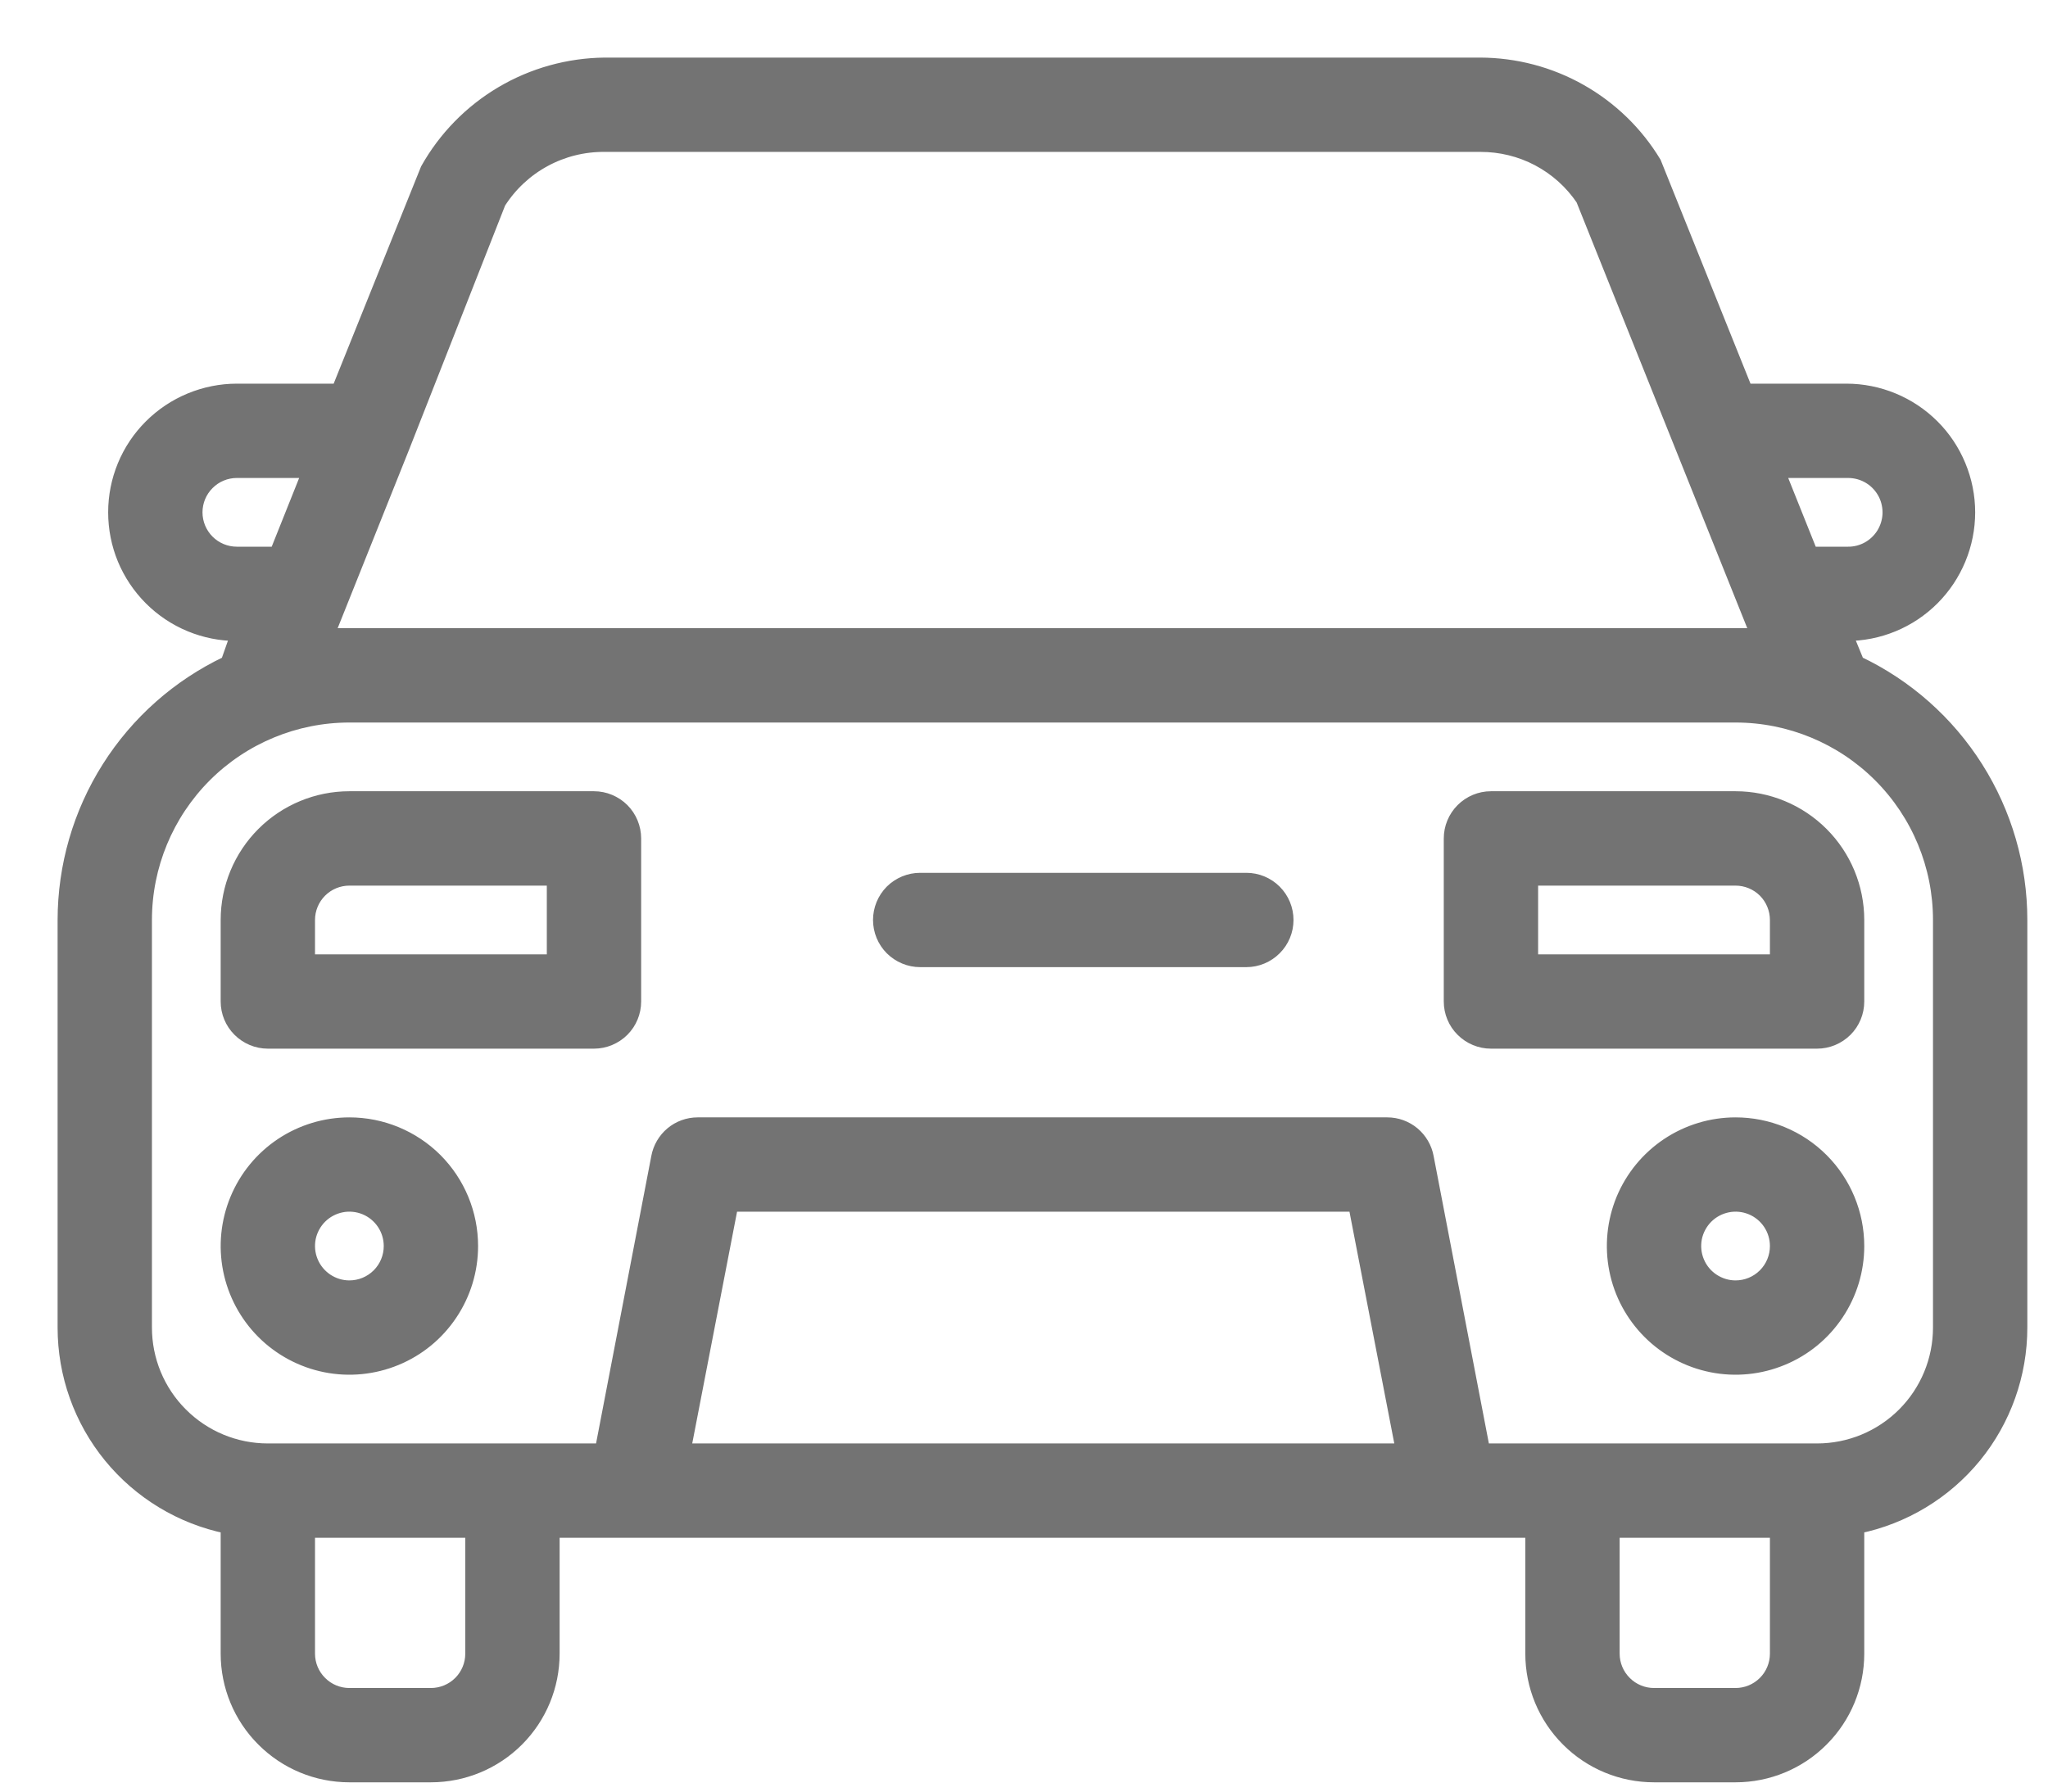 <svg width="32" height="28" viewBox="0 0 32 28" fill="none" xmlns="http://www.w3.org/2000/svg">
<path d="M29.029 10.352L28.851 9.918C29.102 9.918 29.35 9.869 29.582 9.773C29.814 9.677 30.025 9.536 30.202 9.359C30.38 9.181 30.52 8.97 30.616 8.739C30.712 8.507 30.762 8.258 30.762 8.007C30.762 7.756 30.712 7.508 30.616 7.276C30.52 7.044 30.38 6.833 30.202 6.656C30.025 6.479 29.814 6.338 29.582 6.242C29.35 6.146 29.102 6.096 28.851 6.096H27.284L25.857 2.542C25.573 2.072 25.173 1.684 24.695 1.414C24.218 1.144 23.679 1.002 23.13 1H9.447C8.88 1.006 8.325 1.161 7.838 1.449C7.35 1.738 6.947 2.15 6.67 2.644L5.281 6.096H3.701C3.45 6.096 3.202 6.146 2.97 6.242C2.738 6.338 2.527 6.479 2.35 6.656C2.172 6.833 2.031 7.044 1.935 7.276C1.839 7.508 1.79 7.756 1.79 8.007C1.79 8.258 1.839 8.507 1.935 8.739C2.031 8.97 2.172 9.181 2.35 9.359C2.527 9.536 2.738 9.677 2.97 9.773C3.202 9.869 3.45 9.918 3.701 9.918L3.548 10.352C2.786 10.713 2.142 11.283 1.691 11.996C1.24 12.708 1.001 13.534 1 14.378V20.748C1 21.482 1.253 22.194 1.718 22.763C2.182 23.331 2.829 23.722 3.548 23.869V25.844C3.548 26.351 3.749 26.837 4.108 27.195C4.466 27.554 4.952 27.755 5.459 27.755H6.733C7.24 27.755 7.726 27.554 8.085 27.195C8.443 26.837 8.644 26.351 8.644 25.844V23.933H23.933V25.844C23.933 26.351 24.134 26.837 24.493 27.195C24.851 27.554 25.337 27.755 25.844 27.755H27.118C27.625 27.755 28.111 27.554 28.469 27.195C28.828 26.837 29.029 26.351 29.029 25.844V23.869C29.749 23.722 30.395 23.331 30.86 22.763C31.324 22.194 31.577 21.482 31.577 20.748V14.378C31.577 13.534 31.337 12.708 30.886 11.996C30.435 11.283 29.791 10.713 29.029 10.352ZM28.876 7.37C28.996 7.37 29.113 7.403 29.214 7.466C29.316 7.529 29.397 7.62 29.45 7.727C29.497 7.824 29.519 7.932 29.514 8.04C29.508 8.148 29.475 8.253 29.418 8.345C29.36 8.437 29.281 8.512 29.186 8.565C29.091 8.617 28.985 8.645 28.876 8.644H28.303L27.793 7.37H28.876ZM5.281 9.536L6.3 6.988L7.803 3.166C7.979 2.89 8.222 2.663 8.51 2.507C8.797 2.351 9.12 2.271 9.447 2.274H23.13C23.444 2.273 23.754 2.348 24.032 2.495C24.31 2.642 24.547 2.855 24.723 3.115L27.449 9.918H5.128L5.281 9.536ZM3.701 8.644C3.532 8.644 3.37 8.577 3.251 8.458C3.131 8.338 3.064 8.176 3.064 8.007C3.064 7.838 3.131 7.676 3.251 7.557C3.37 7.437 3.532 7.37 3.701 7.37H4.822L4.313 8.644H3.701ZM7.37 25.844C7.37 26.013 7.303 26.175 7.184 26.294C7.064 26.414 6.902 26.481 6.733 26.481H5.459C5.29 26.481 5.128 26.414 5.009 26.294C4.889 26.175 4.822 26.013 4.822 25.844V23.933H7.37V25.844ZM10.695 22.659L11.434 18.837H21.168L21.907 22.659H10.695ZM27.755 25.844C27.755 26.013 27.688 26.175 27.569 26.294C27.449 26.414 27.287 26.481 27.118 26.481H25.844C25.675 26.481 25.513 26.414 25.394 26.294C25.274 26.175 25.207 26.013 25.207 25.844V23.933H27.755V25.844ZM30.303 20.748C30.303 21.255 30.102 21.741 29.744 22.099C29.385 22.458 28.899 22.659 28.392 22.659H23.181L22.302 18.085C22.275 17.939 22.198 17.807 22.084 17.711C21.97 17.616 21.826 17.563 21.678 17.563H10.899C10.751 17.563 10.607 17.616 10.493 17.711C10.379 17.807 10.302 17.939 10.275 18.085L9.396 22.659H4.185C3.678 22.659 3.192 22.458 2.834 22.099C2.475 21.741 2.274 21.255 2.274 20.748V14.378C2.274 13.533 2.61 12.723 3.207 12.125C3.804 11.528 4.614 11.192 5.459 11.192H27.118C27.963 11.192 28.773 11.528 29.37 12.125C29.968 12.723 30.303 13.533 30.303 14.378V20.748ZM9.281 12.466H5.459C4.952 12.466 4.466 12.668 4.108 13.026C3.749 13.385 3.548 13.871 3.548 14.378V15.652C3.548 15.821 3.615 15.983 3.735 16.102C3.854 16.221 4.016 16.289 4.185 16.289H9.281C9.45 16.289 9.612 16.221 9.732 16.102C9.851 15.983 9.918 15.821 9.918 15.652V13.104C9.918 12.935 9.851 12.773 9.732 12.653C9.612 12.534 9.45 12.466 9.281 12.466ZM8.644 15.015H4.822V14.378C4.822 14.209 4.889 14.047 5.009 13.927C5.128 13.808 5.29 13.741 5.459 13.741H8.644V15.015ZM5.459 17.563C5.081 17.563 4.712 17.675 4.397 17.885C4.083 18.095 3.838 18.393 3.694 18.742C3.549 19.092 3.511 19.476 3.585 19.847C3.659 20.217 3.841 20.558 4.108 20.825C4.375 21.092 4.716 21.274 5.086 21.348C5.457 21.422 5.841 21.384 6.191 21.239C6.54 21.095 6.838 20.85 7.048 20.535C7.258 20.221 7.37 19.852 7.37 19.474C7.37 18.967 7.169 18.481 6.811 18.122C6.452 17.764 5.966 17.563 5.459 17.563ZM5.459 20.111C5.333 20.111 5.21 20.073 5.105 20.003C5.001 19.933 4.919 19.834 4.871 19.718C4.822 19.601 4.81 19.473 4.834 19.349C4.859 19.226 4.92 19.112 5.009 19.023C5.098 18.934 5.211 18.874 5.335 18.849C5.458 18.824 5.587 18.837 5.703 18.885C5.819 18.933 5.919 19.015 5.989 19.12C6.059 19.225 6.096 19.348 6.096 19.474C6.096 19.643 6.029 19.805 5.91 19.924C5.79 20.044 5.628 20.111 5.459 20.111ZM19.474 13.741H14.378C14.209 13.741 14.047 13.808 13.927 13.927C13.808 14.047 13.741 14.209 13.741 14.378C13.741 14.546 13.808 14.709 13.927 14.828C14.047 14.947 14.209 15.015 14.378 15.015H19.474C19.643 15.015 19.805 14.947 19.924 14.828C20.044 14.709 20.111 14.546 20.111 14.378C20.111 14.209 20.044 14.047 19.924 13.927C19.805 13.808 19.643 13.741 19.474 13.741ZM27.118 12.466H23.296C23.127 12.466 22.965 12.534 22.846 12.653C22.726 12.773 22.659 12.935 22.659 13.104V15.652C22.659 15.821 22.726 15.983 22.846 16.102C22.965 16.221 23.127 16.289 23.296 16.289H28.392C28.561 16.289 28.723 16.221 28.843 16.102C28.962 15.983 29.029 15.821 29.029 15.652V14.378C29.029 13.871 28.828 13.385 28.469 13.026C28.111 12.668 27.625 12.466 27.118 12.466ZM27.755 15.015H23.933V13.741H27.118C27.287 13.741 27.449 13.808 27.569 13.927C27.688 14.047 27.755 14.209 27.755 14.378V15.015ZM27.118 17.563C26.74 17.563 26.371 17.675 26.056 17.885C25.742 18.095 25.497 18.393 25.352 18.742C25.208 19.092 25.17 19.476 25.244 19.847C25.317 20.217 25.5 20.558 25.767 20.825C26.034 21.092 26.375 21.274 26.745 21.348C27.116 21.422 27.5 21.384 27.849 21.239C28.199 21.095 28.497 20.85 28.707 20.535C28.917 20.221 29.029 19.852 29.029 19.474C29.029 18.967 28.828 18.481 28.469 18.122C28.111 17.764 27.625 17.563 27.118 17.563ZM27.118 20.111C26.992 20.111 26.869 20.073 26.764 20.003C26.659 19.933 26.578 19.834 26.53 19.718C26.481 19.601 26.469 19.473 26.493 19.349C26.518 19.226 26.579 19.112 26.668 19.023C26.757 18.934 26.87 18.874 26.994 18.849C27.117 18.824 27.245 18.837 27.362 18.885C27.478 18.933 27.578 19.015 27.648 19.12C27.718 19.225 27.755 19.348 27.755 19.474C27.755 19.643 27.688 19.805 27.569 19.924C27.449 20.044 27.287 20.111 27.118 20.111Z" fill="#737373" stroke="#737373" stroke-width="0.2"/>
</svg>
